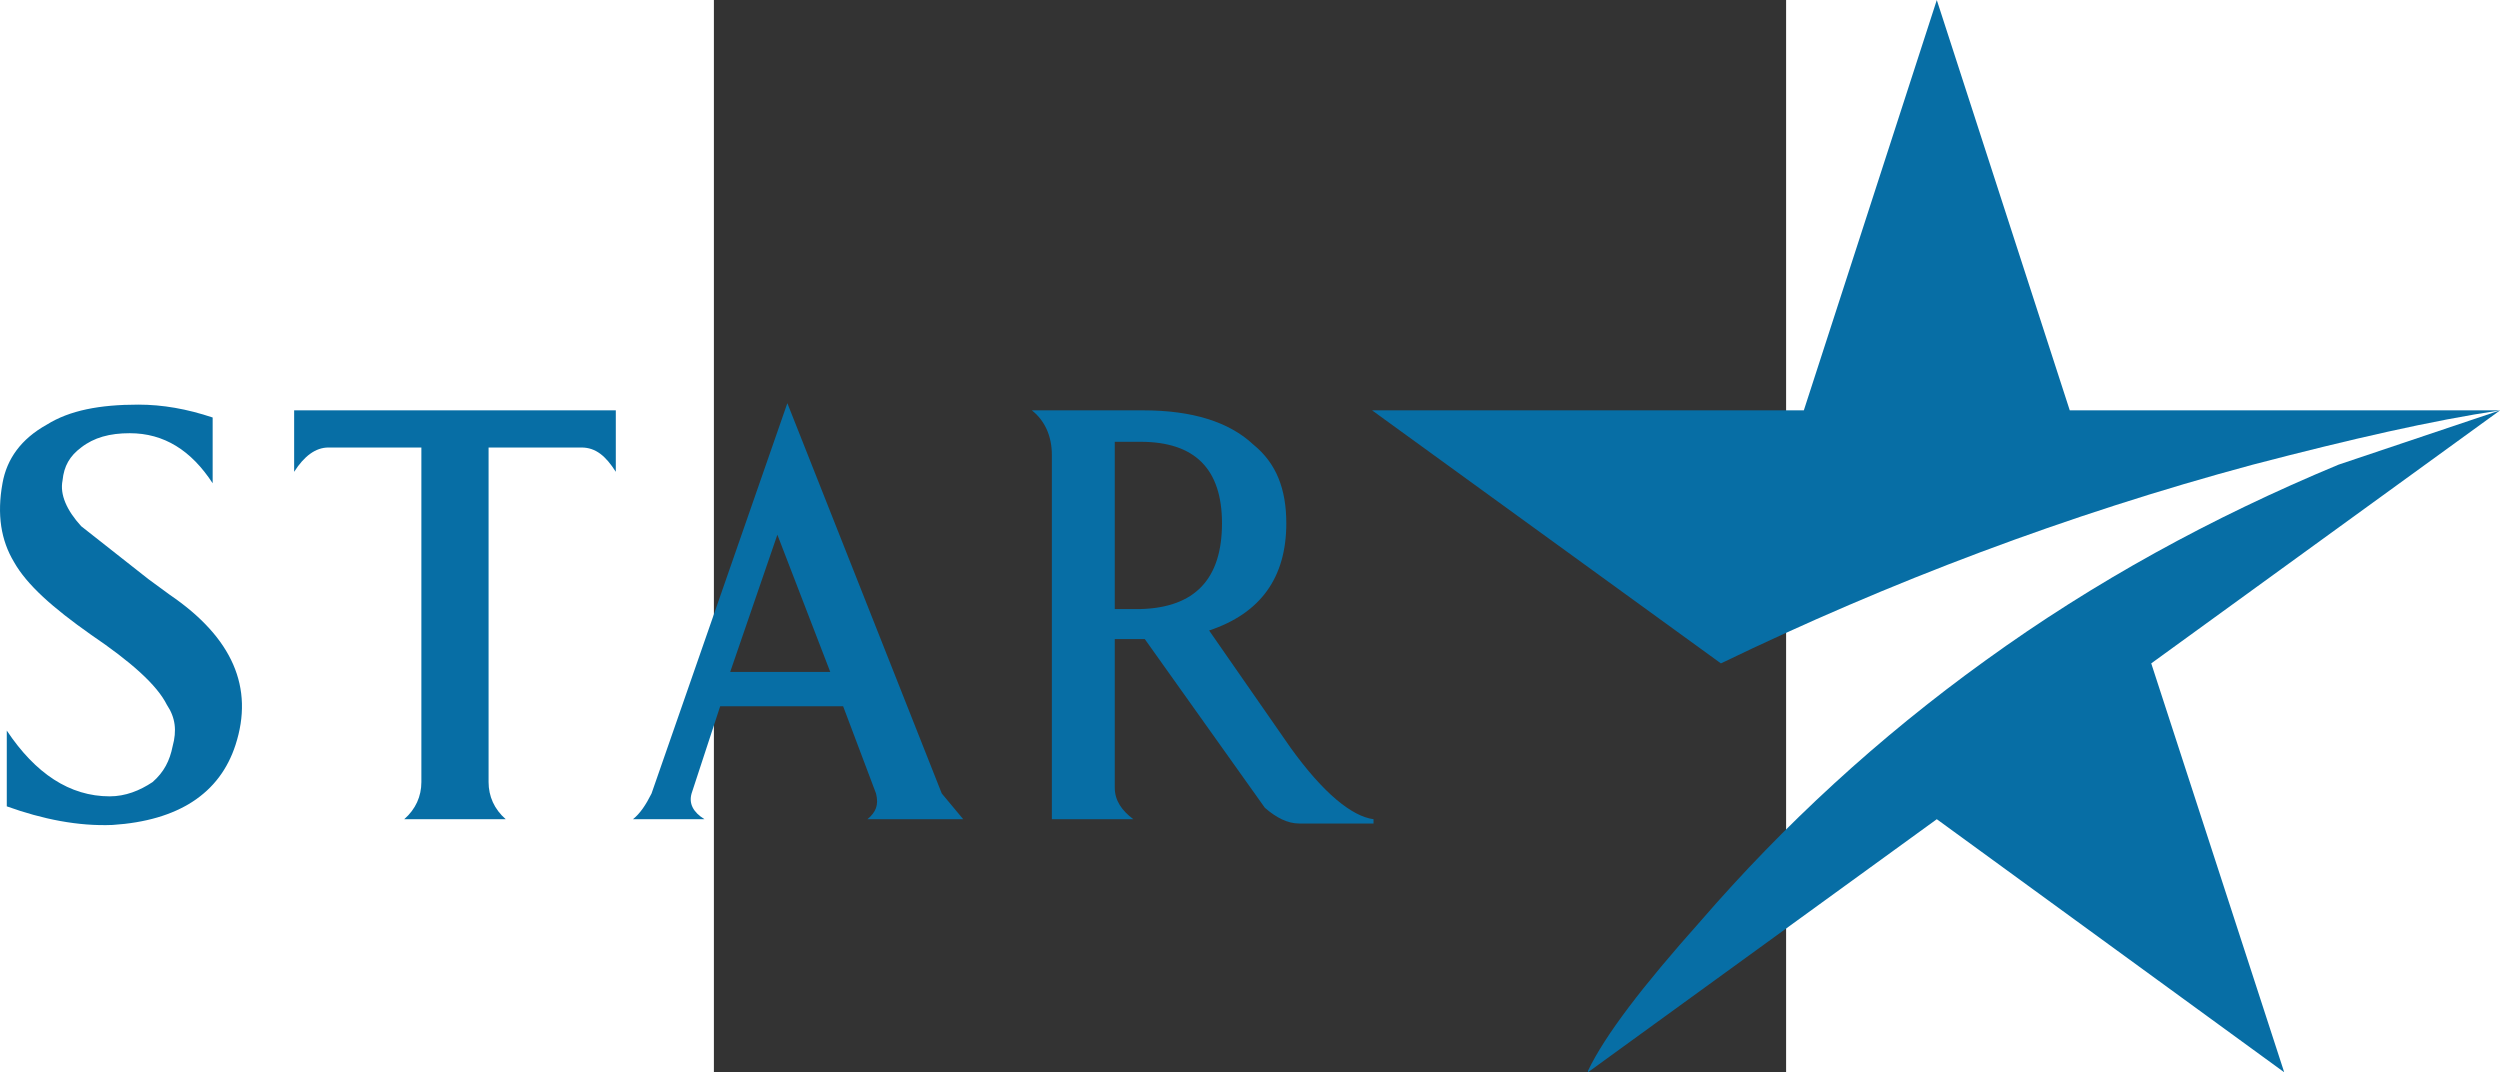 <?xml version="1.0" encoding="UTF-8" standalone="no"?>
<svg
   xmlns:dc="http://purl.org/dc/elements/1.1/"
   xmlns:cc="http://creativecommons.org/ns#"
   xmlns:rdf="http://www.w3.org/1999/02/22-rdf-syntax-ns#"
   xmlns:svg="http://www.w3.org/2000/svg"
   xmlns="http://www.w3.org/2000/svg"
   xmlns:sodipodi="http://sodipodi.sourceforge.net/DTD/sodipodi-0.dtd"
   xmlns:inkscape="http://www.inkscape.org/namespaces/inkscape"
   width="1000"
   height="428.882"
   viewBox="0 0 829.558 829.558"
   id="svg2"
   sodipodi:version="0.32"
   inkscape:version="0.92.3 (2405546, 2018-03-11)"
   sodipodi:docname="Star_Television_logo.svg"
   inkscape:output_extension="org.inkscape.output.svg.inkscape"
   version="1.0">
  <rect x="0" y="0" width="829.558" height="829.558" fill="#333333" stroke="none"/>
  <defs
     id="defs41">
    <inkscape:perspective
       sodipodi:type="inkscape:persp3d"
       inkscape:vp_x="0 : 121.25 : 1"
       inkscape:vp_y="0 : 1000 : 0"
       inkscape:vp_z="242.5 : 121.25 : 1"
       inkscape:persp3d-origin="121.25 : 80.833333 : 1"
       id="perspective45" />
  </defs>
  <sodipodi:namedview
     inkscape:window-height="705"
     inkscape:window-width="1366"
     inkscape:pageshadow="2"
     inkscape:pageopacity="0.0"
     guidetolerance="10.0"
     gridtolerance="10.0"
     objecttolerance="10.0"
     borderopacity="1.0"
     bordercolor="#666666"
     pagecolor="#ffffff"
     id="base"
     showgrid="false"
     inkscape:zoom="5.388591"
     inkscape:cx="903.87016"
     inkscape:cy="21.074575"
     inkscape:window-x="-8"
     inkscape:window-y="-8"
     inkscape:current-layer="svg2"
     inkscape:window-maximized="1" />
  <g
     id="g2418"
     transform="matrix(10.339,0,0,10.339,-584.32,-588.647)">
    <g
       id="g4"
       style="fill:#076ea5;fill-rule:evenodd;stroke:none;stroke-width:1;stroke-linecap:butt;stroke-linejoin:miter;stroke-dasharray:none"
       transform="translate(2.852,87.214)">
      <path
         id="path6"
         d="M 6.312,9.093 C 5.242,7.916 4.708,6.739 4.922,5.67 5.028,4.6 5.456,3.851 6.312,3.209 7.275,2.46 8.452,2.139 9.95,2.139 c 2.567,0 4.6,1.284 6.205,3.745 0,0 0,-4.921 0,-4.921 C 14.229,0.32 12.41,0 10.592,0 7.703,0 5.456,0.428 3.745,1.497 1.819,2.567 0.749,4.064 0.428,5.884 0,8.237 0.321,10.163 1.284,11.768 c 0.963,1.712 2.889,3.423 5.777,5.457 2.995,2.033 4.921,3.744 5.67,5.242 0.642,0.963 0.749,1.925 0.428,3.102 -0.214,1.071 -0.642,1.926 -1.498,2.675 -0.963,0.642 -2.032,1.069 -3.209,1.069 -2.996,0 -5.563,-1.711 -7.703,-4.921 0,0 0,5.67 0,5.67 2.675,0.963 5.35,1.498 7.917,1.392 4.921,-0.321 8.023,-2.354 9.2,-5.991 1.391,-4.28 -0.213,-8.025 -4.921,-11.234 0,0 -1.605,-1.176 -1.605,-1.176 0,0 -5.028,-3.959 -5.028,-3.959 z"
         inkscape:connector-curvature="0" />
    </g>
    <g
       id="g8"
       style="fill:#076ea5;fill-rule:evenodd;stroke:none;stroke-width:1;stroke-linecap:butt;stroke-linejoin:miter;stroke-dasharray:none"
       transform="translate(25.105,87.642)">
      <path
         id="path10"
         d="m 24.071,4.6 c 0,0 0,-4.6 0,-4.6 C 24.071,0 0,0 0,0 0,0 0,4.6 0,4.6 0.749,3.423 1.605,2.781 2.567,2.781 c 0,0 6.954,0 6.954,0 0,0 0,25.034 0,25.034 0,1.069 -0.428,2.032 -1.284,2.781 0,0 7.596,0 7.596,0 -0.856,-0.749 -1.283,-1.712 -1.283,-2.781 0,0 0,-25.034 0,-25.034 0,0 6.954,0 6.954,0 1.069,0 1.818,0.642 2.567,1.818 z"
         inkscape:connector-curvature="0" />
    </g>
    <g
       id="g12"
       style="fill:#076ea5;fill-rule:evenodd;stroke:none;stroke-width:1;stroke-linecap:butt;stroke-linejoin:miter;stroke-dasharray:none"
       transform="translate(50.46,87.106)">
      <path
         id="path14"
         d="m 1.391,29.207 c -0.428,0.856 -0.857,1.498 -1.391,1.925 0,0 5.349,0 5.349,0 -0.856,-0.534 -1.177,-1.176 -0.963,-1.925 0,0 2.14,-6.527 2.14,-6.527 0,0 9.201,0 9.201,0 0,0 2.461,6.527 2.461,6.527 0.214,0.856 0,1.391 -0.643,1.925 0,0 7.168,0 7.168,0 0,0 -1.605,-1.925 -1.605,-1.925 0,0 -11.555,-29.207 -11.555,-29.207 0,0 -10.163,29.207 -10.163,29.207 z m 13.373,-9.094 c 0,0 -7.489,0 -7.489,0 0,0 3.531,-10.27 3.531,-10.27 0,0 3.958,10.27 3.958,10.27 z"
         inkscape:connector-curvature="0" />
    </g>
    <g
       id="g16"
       style="fill:#076ea5;fill-rule:evenodd;stroke:none;stroke-width:1;stroke-linecap:butt;stroke-linejoin:miter;stroke-dasharray:none"
       transform="translate(80.308,87.642)">
      <path
         id="path18"
         d="m 25.569,30.596 c -1.605,-0.214 -3.744,-1.925 -6.205,-5.348 0,0 -6.098,-8.774 -6.098,-8.774 3.852,-1.283 5.777,-3.958 5.777,-8.023 0,-2.567 -0.749,-4.493 -2.461,-5.884 C 14.765,0.856 11.983,0 8.346,0 8.346,0 0,0 0,0 c 0.963,0.748 1.498,1.926 1.498,3.316 0,0 0,27.28 0,27.28 0,0 6.099,0 6.099,0 -0.856,-0.641 -1.391,-1.39 -1.391,-2.353 0,0 0,-11.127 0,-11.127 0,0 2.246,0 2.246,0 0,0 8.986,12.625 8.986,12.625 0.856,0.749 1.712,1.177 2.568,1.177 0,0 5.563,0 5.563,0 0,0 0,-0.322 0,-0.322 z M 6.206,14.87 c 0,0 0,-12.517 0,-12.517 0,0 1.926,0 1.926,0 4.065,0 6.098,2.032 6.098,6.098 0,4.173 -2.032,6.311 -6.098,6.419 0,0 -1.926,0 -1.926,0 z"
         inkscape:connector-curvature="0" />
    </g>
    <g
       id="g20"
       style="fill:#ffffff;fill-rule:evenodd;stroke:none;stroke-width:1;stroke-linecap:butt;stroke-linejoin:miter;stroke-dasharray:none"
       transform="translate(121.925,137.067)">
      <path
         id="path22"
         d="M 0,0.108 C 0,0.108 0,0 0,0 0,0 0,0.108 0,0.108 Z"
         inkscape:connector-curvature="0" />
    </g>
    <g
       id="g24"
       style="fill:#076ea5;fill-rule:evenodd;stroke:none;stroke-width:1;stroke-linecap:butt;stroke-linejoin:miter;stroke-dasharray:none"
       transform="translate(121.925,87.642)">
      <path
         id="path26"
         d="m 0,49.425 c 0,0 0,0.108 0,0.108 0,0 26.104,-18.937 26.104,-18.937 0,0 25.997,18.937 25.997,18.937 0,0 -9.95,-30.598 -9.95,-30.598 0,0 26.105,-18.935 26.105,-18.935 0,0 -12.089,4.065 -12.089,4.065 -9.522,3.958 -18.295,8.772 -26.426,14.656 -8.023,5.778 -15.084,12.304 -21.29,19.471 -4.386,4.922 -7.168,8.559 -8.451,11.233 z"
         inkscape:connector-curvature="0" />
    </g>
    <g
       id="g28"
       style="fill:#076ea5;fill-rule:evenodd;stroke:none;stroke-width:1;stroke-linecap:butt;stroke-linejoin:miter;stroke-dasharray:none"
       transform="translate(105.771,56.937)">
      <path
         id="path30"
         d="m 26.103,49.641 c 12.624,-6.098 25.891,-11.126 39.799,-14.87 7.382,-1.926 13.479,-3.317 18.508,-4.065 0,0 -32.202,0 -32.202,0 0,0 -9.95,-30.705 -9.95,-30.705 0,0 -9.95,30.705 -9.95,30.705 0,0 -32.308,0 -32.308,0 0,0 26.103,18.935 26.103,18.935 z"
         inkscape:connector-curvature="0" />
    </g>
    <g
       id="g32"
       style="fill:#076ea5;fill-rule:evenodd;stroke:none;stroke-width:1;stroke-linecap:butt;stroke-linejoin:miter;stroke-dasharray:none"
       transform="translate(175.203,135.249)" />
    <g
       id="g36"
       style="fill:#076ea5;fill-rule:evenodd;stroke:none;stroke-width:1;stroke-linecap:butt;stroke-linejoin:miter;stroke-dasharray:none"
       transform="translate(176.915,135.249)" />
  </g>
</svg>
